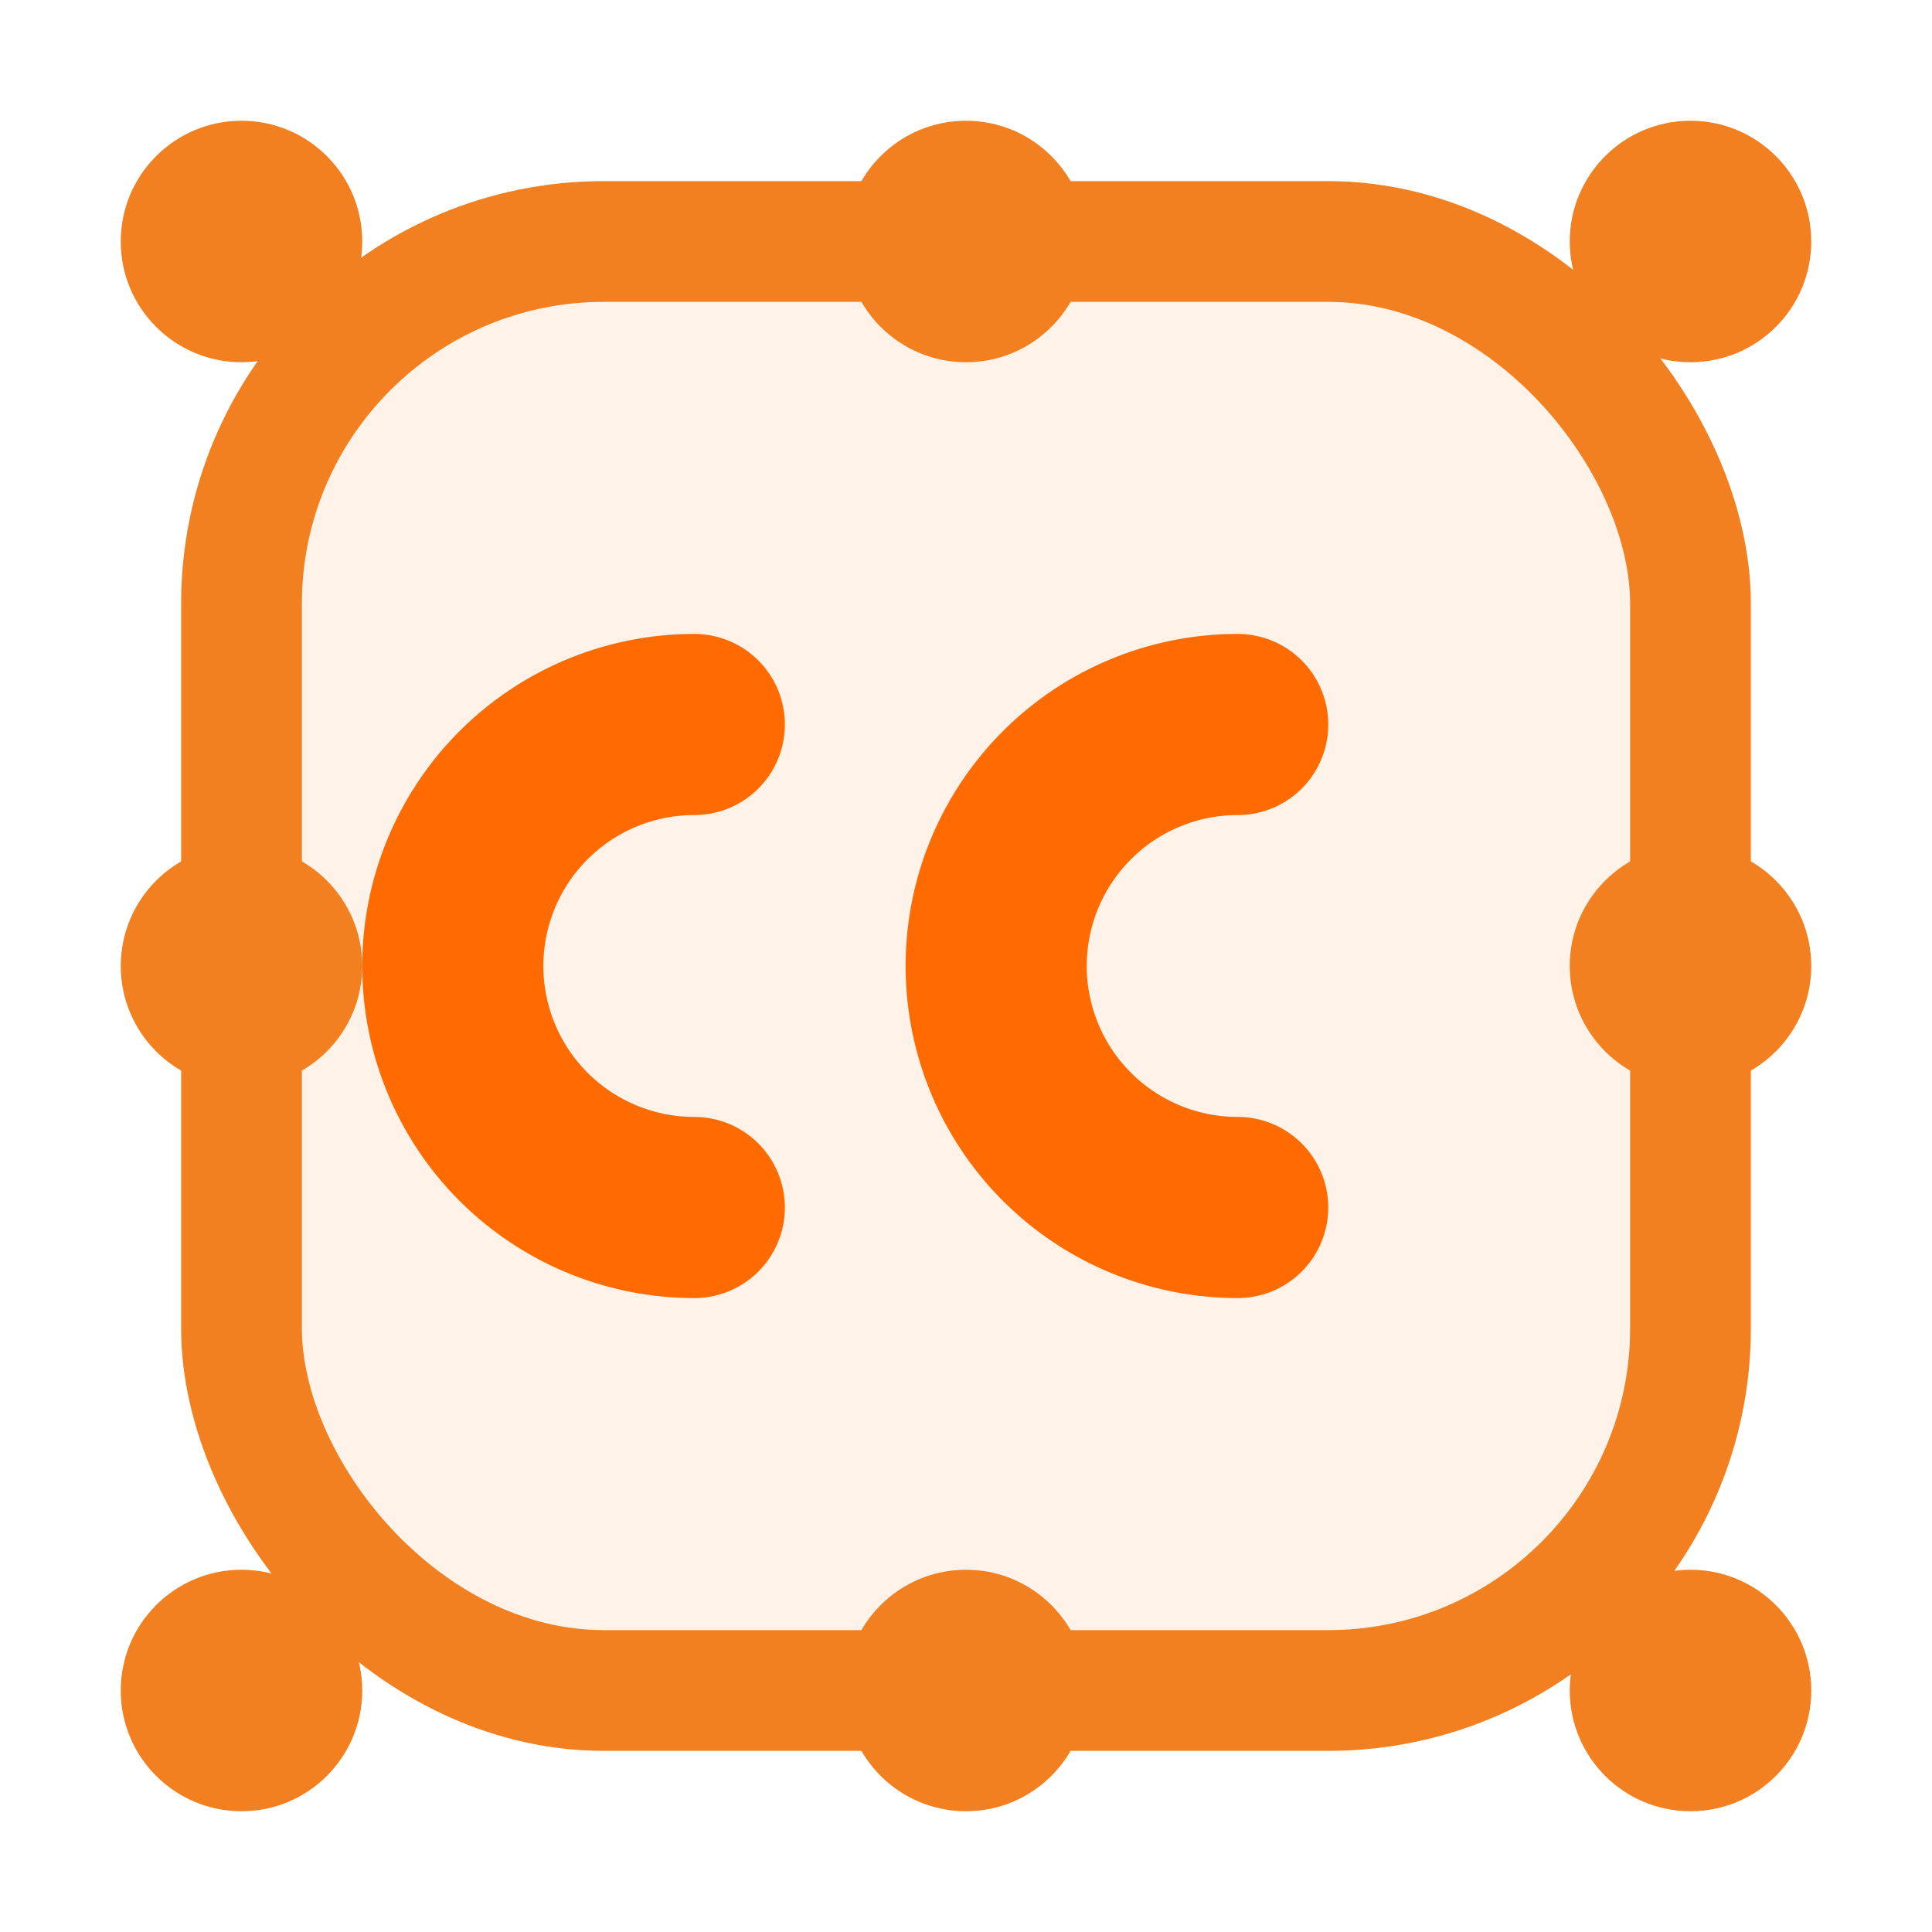 <svg width="32" height="32" viewBox="0 0 32 32" fill="none" xmlns="http://www.w3.org/2000/svg">
  <!-- Background hub container -->
  <rect
    x="4"
    y="4"
    width="24"
    height="24"
    rx="6"
    ry="6"
    stroke="#f38020"
    stroke-width="2"
    fill="rgba(243, 128, 32, 0.1)"
  />
  
  <!-- Connection nodes simplified -->
  <circle cx="4" cy="4" r="2" fill="#f38020" />
  <circle cx="28" cy="4" r="2" fill="#f38020" />
  <circle cx="4" cy="28" r="2" fill="#f38020" />
  <circle cx="28" cy="28" r="2" fill="#f38020" />
  <circle cx="4" cy="16" r="2" fill="#f38020" />
  <circle cx="28" cy="16" r="2" fill="#f38020" />
  <circle cx="16" cy="4" r="2" fill="#f38020" />
  <circle cx="16" cy="28" r="2" fill="#f38020" />

  <!-- CC Letters - simplified and bolder -->
  <g transform="translate(16, 16)">
    <!-- First C - left side -->
    <path
      d="M -4.5 -4 A 4 4 0 1 0 -4.5 4"
      stroke="#ff6b00"
      stroke-width="3"
      stroke-linecap="round"
      fill="none"
    />
    <!-- Second C - right side -->
    <path
      d="M 4.5 -4 A 4 4 0 1 0 4.5 4"
      stroke="#ff6b00"
      stroke-width="3"
      stroke-linecap="round"
      fill="none"
    />
  </g>
</svg>